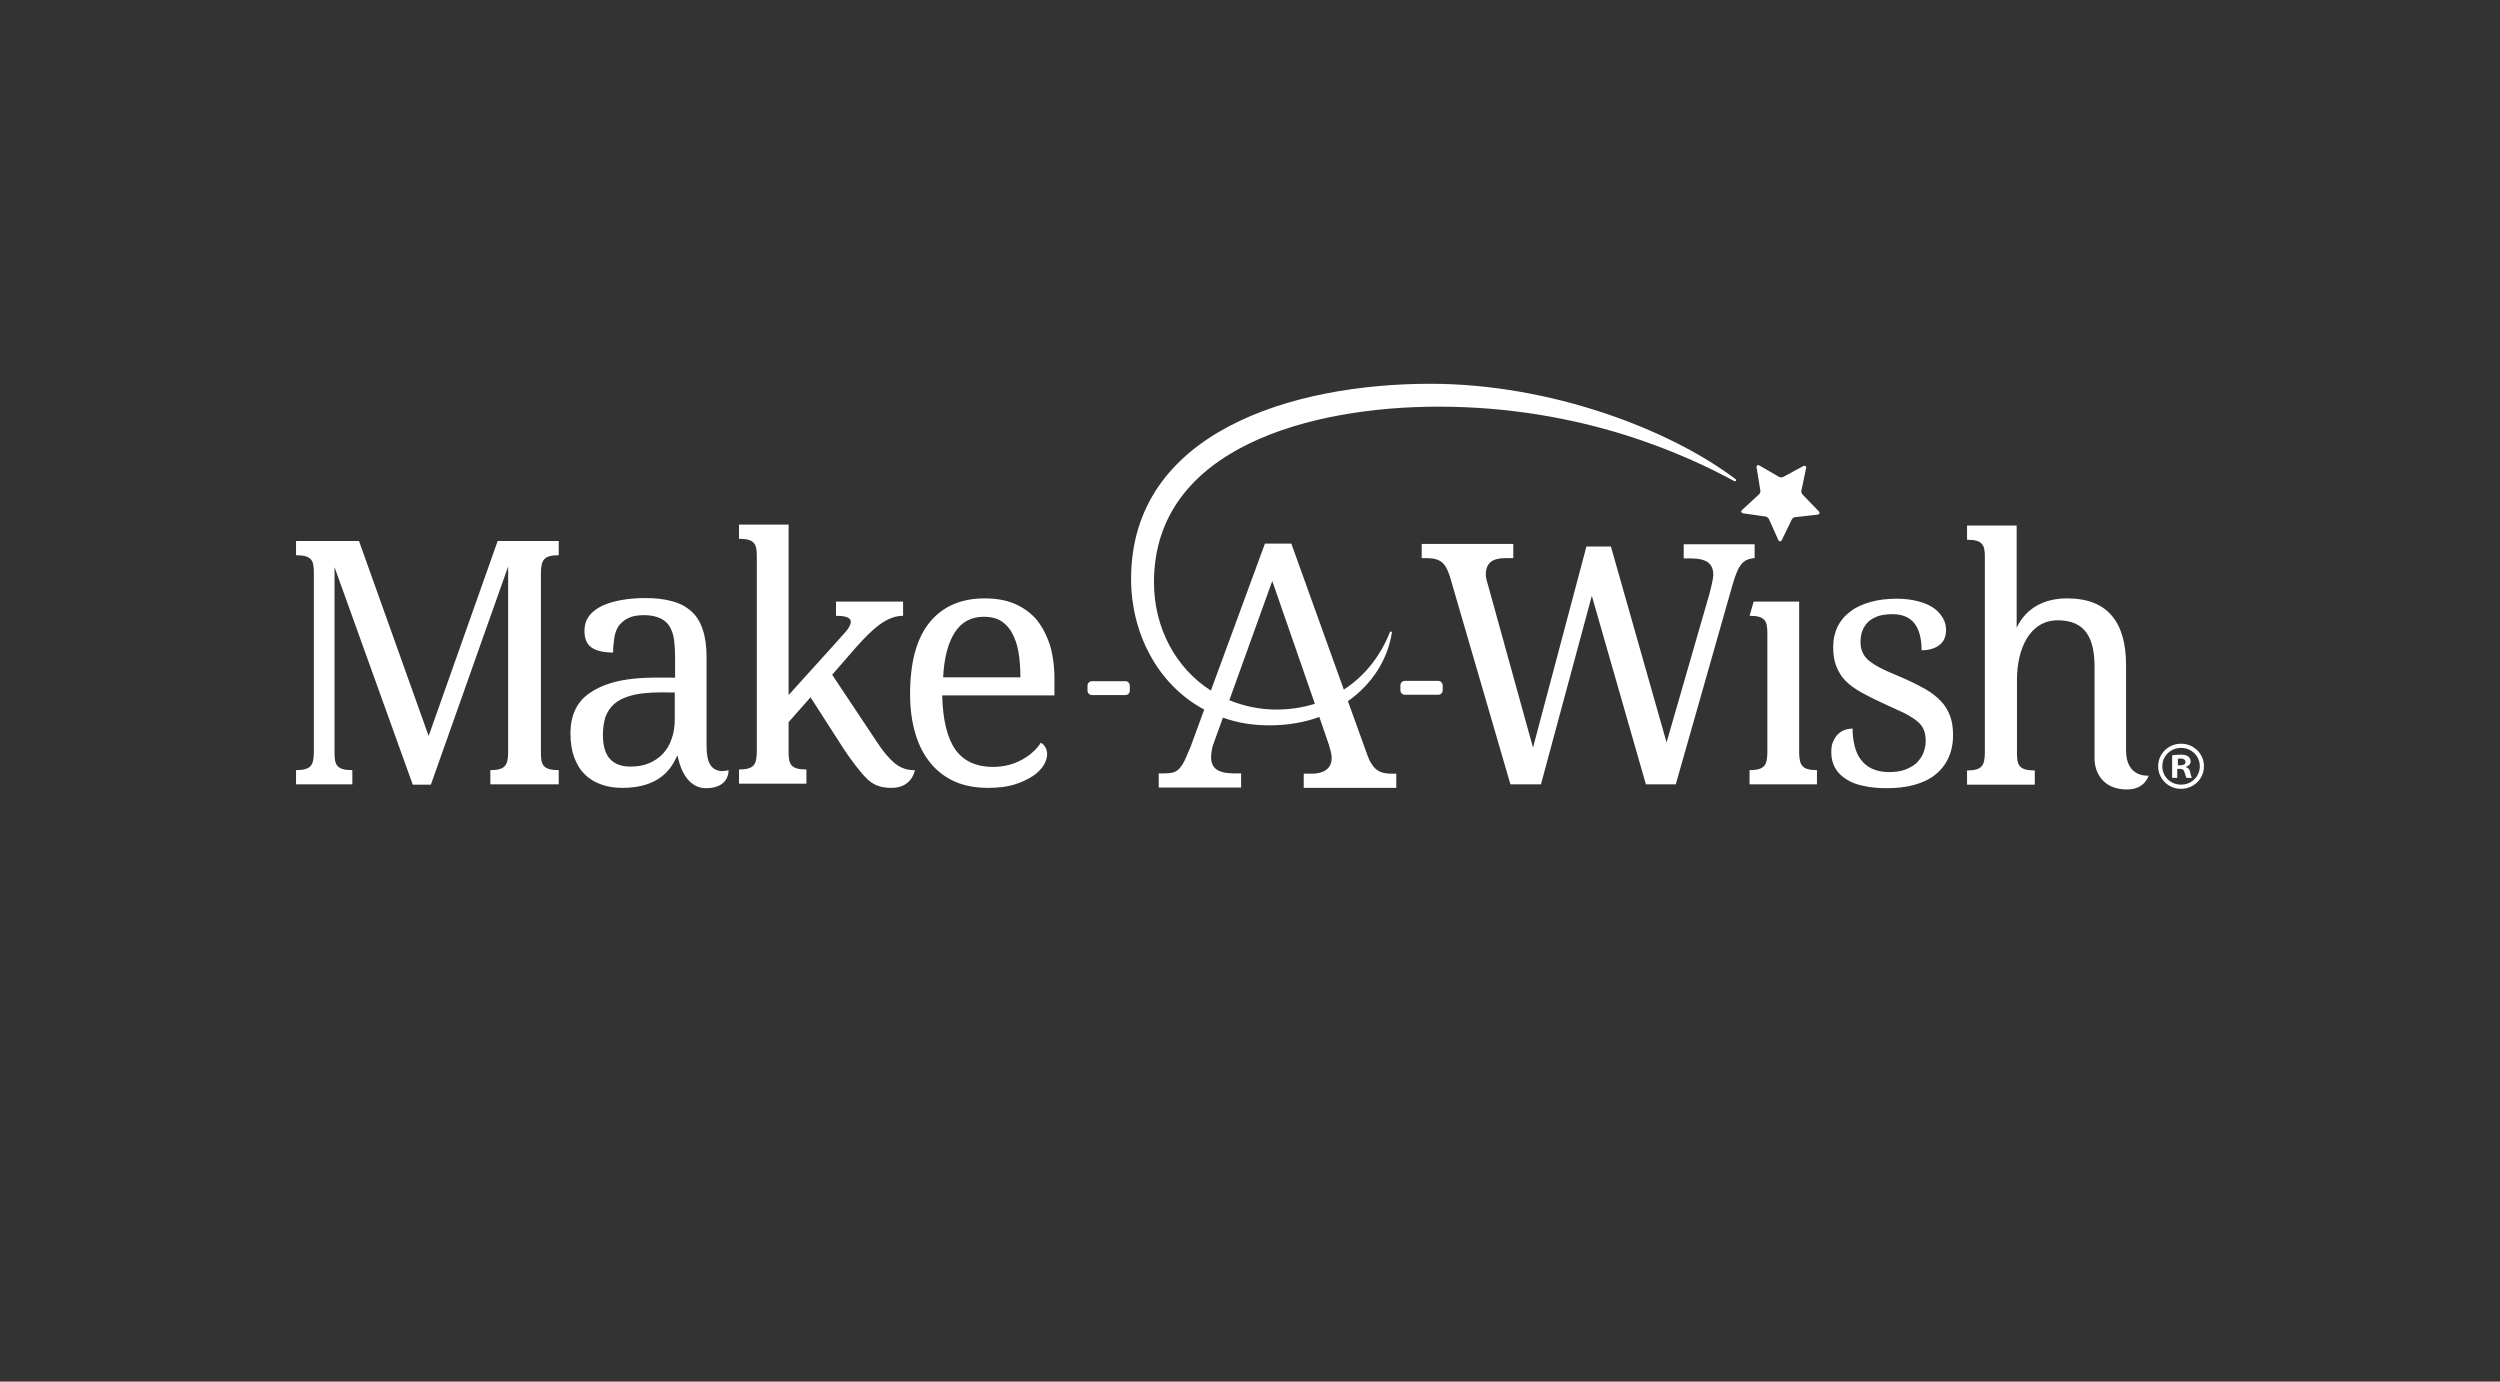 <svg xmlns="http://www.w3.org/2000/svg" width="228" height="126" viewBox="0 0 228 126" fill="none"><rect x="0" y="0" width="228" height="126" fill="#333333" stroke="none"/><path d="M103.038 62.537V62.978C103.038 63.213 102.864 63.389 102.632 63.389H99.587C99.355 63.389 99.181 63.213 99.181 62.978V62.537C99.181 62.302 99.355 62.126 99.587 62.126H102.632C102.835 62.096 103.038 62.302 103.038 62.537ZM95.73 58.746C96.02 59.686 96.165 60.744 96.165 61.979V63.419H85.928C85.957 64.565 86.073 65.535 86.276 66.357C86.479 67.18 86.769 67.856 87.146 68.385C87.523 68.914 88.016 69.296 88.567 69.561C89.118 69.796 89.785 69.943 90.51 69.943C91.032 69.943 91.525 69.884 91.989 69.766C92.453 69.649 92.859 69.473 93.236 69.267C93.613 69.061 93.932 68.826 94.222 68.562C94.512 68.297 94.744 68.033 94.918 67.739C95.063 67.797 95.179 67.915 95.324 68.121C95.44 68.326 95.498 68.532 95.498 68.797C95.498 69.12 95.382 69.443 95.179 69.796C94.947 70.148 94.628 70.501 94.164 70.795C93.7 71.089 93.149 71.353 92.482 71.559C91.815 71.765 91.003 71.853 90.104 71.853C89.002 71.853 87.987 71.677 87.117 71.295C86.247 70.913 85.493 70.354 84.884 69.62C84.275 68.885 83.811 68.003 83.492 66.945C83.173 65.887 82.999 64.682 82.999 63.33C82.999 60.421 83.579 58.246 84.768 56.777C85.957 55.307 87.639 54.573 89.814 54.573C90.8 54.573 91.699 54.72 92.482 55.043C93.265 55.366 93.932 55.836 94.483 56.453C95.005 57.071 95.411 57.835 95.73 58.746ZM93.062 61.743C93.062 60.921 93.004 60.186 92.888 59.48C92.772 58.805 92.569 58.217 92.308 57.747C92.047 57.247 91.699 56.894 91.293 56.63C90.858 56.365 90.336 56.248 89.727 56.248C88.596 56.248 87.697 56.718 87.088 57.658C86.479 58.599 86.102 59.951 86.015 61.773H93.062V61.743ZM39.093 67.121L32.742 49.342H27V50.635C28.45 50.635 28.624 51.134 28.624 52.222V68.65C28.595 69.737 28.421 70.237 27 70.237V71.53H32.133V70.237C30.683 70.237 30.509 69.737 30.509 68.65V51.722L37.643 71.559H39.296L46.343 51.663V68.65C46.314 69.737 46.14 70.237 44.719 70.237V71.53H50.954V70.237C49.504 70.237 49.33 69.737 49.33 68.65V52.222C49.359 51.134 49.533 50.635 50.954 50.635V49.342H45.386L39.093 67.121ZM81.578 69.59C81.056 69.149 80.534 68.532 79.983 67.68L75.894 61.538L78.04 59.069C78.852 58.158 79.577 57.423 80.273 56.924C80.969 56.424 81.665 56.16 82.361 56.16V54.867H80.186H76.242V56.16C77.634 56.16 77.982 56.571 77.141 57.6C76.3 58.54 75.546 59.392 75.401 59.539L71.921 63.389V51.399V47.843H67.397V49.136C68.847 49.136 69.021 49.635 69.021 50.723V68.591C68.992 69.678 68.818 70.178 67.397 70.178V71.471H73.545V70.178C72.095 70.178 71.921 69.678 71.921 68.591V65.858L73.922 63.595L76.851 68.15C77.286 68.826 77.692 69.384 78.011 69.796C79.055 71.089 79.577 71.853 81.317 71.853C83.202 71.853 83.434 70.237 83.434 70.237H83.347C82.709 70.237 82.1 70.031 81.578 69.59ZM66.44 70.237V70.325C66.44 70.648 66.266 71.882 64.381 71.882C62.38 71.882 61.887 69.355 61.8 68.944V68.885C61.481 69.326 60.814 71.853 56.754 71.853C56.087 71.853 55.449 71.765 54.869 71.559C54.289 71.353 53.767 71.06 53.361 70.648C52.926 70.237 52.607 69.708 52.375 69.091C52.143 68.473 52.027 67.739 52.027 66.886C52.027 65.241 52.607 64.006 53.767 63.213C56.087 61.596 59.451 61.802 61.568 61.802V59.921C61.568 59.363 61.539 58.863 61.481 58.393C61.423 57.923 61.278 57.511 61.104 57.188C60.901 56.836 60.611 56.571 60.234 56.395C59.857 56.218 59.364 56.101 58.726 56.101C58.146 56.101 57.653 56.189 57.305 56.365C56.928 56.542 56.667 56.777 56.435 57.071C56.232 57.365 56.087 57.747 56.029 58.158C55.971 58.569 55.913 59.01 55.913 59.51C55.072 59.51 54.405 59.363 53.97 59.069C53.535 58.775 53.303 58.276 53.303 57.541C53.303 57.012 53.448 56.542 53.738 56.16C54.028 55.778 54.434 55.484 54.927 55.249C55.42 55.014 56.029 54.837 56.696 54.72C57.363 54.602 58.088 54.543 58.842 54.543C59.77 54.543 60.611 54.632 61.307 54.837C62.003 55.014 62.583 55.337 63.047 55.748C63.511 56.16 63.859 56.718 64.091 57.423C64.323 58.099 64.439 58.952 64.439 59.951V68.033C64.439 68.473 64.468 68.767 64.526 69.061C64.845 70.795 66.44 70.237 66.44 70.237ZM61.568 63.154C60.06 63.154 57.421 62.978 56 64.212C55.652 64.535 55.391 64.917 55.217 65.388C55.072 65.858 54.985 66.387 54.985 67.004C54.985 67.974 55.188 68.709 55.594 69.179C56 69.649 56.638 69.913 57.479 69.913C58.088 69.913 58.668 69.825 59.161 69.62C59.654 69.414 60.089 69.12 60.437 68.767C60.785 68.385 61.075 67.944 61.249 67.386C61.452 66.857 61.539 66.24 61.539 65.593V63.154H61.568ZM193.895 68.444V60.656C193.895 56.806 192.271 54.573 188.53 54.573C186.529 54.573 184.818 55.366 183.919 57.247V47.931H181.454H181.019H179.395V49.224C180.845 49.224 181.019 49.724 181.019 50.811V68.679C180.99 69.766 180.816 70.266 179.395 70.266V71.559H185.572V70.266C184.122 70.266 183.948 69.766 183.948 68.679V61.979C183.948 59.187 185.108 56.571 187.66 56.571C190.212 56.571 191.024 58.217 191.024 60.832V69.208C191.024 70.325 191.691 72 193.982 72C195.635 72 195.954 70.736 195.954 70.736C195.954 70.736 193.895 70.971 193.895 68.444ZM199.753 70.442C199.811 70.766 199.869 70.854 199.898 70.942H199.405C199.347 70.854 199.318 70.677 199.231 70.442C199.202 70.237 199.057 70.119 198.796 70.119H198.564V70.942H198.1V68.885C198.274 68.855 198.535 68.826 198.883 68.826C199.26 68.826 199.434 68.885 199.579 69.002C199.695 69.091 199.782 69.237 199.782 69.443C199.782 69.708 199.608 69.855 199.347 69.943V69.972C199.579 70.002 199.695 70.178 199.753 70.442ZM199.318 69.502C199.318 69.326 199.173 69.179 198.883 69.179C198.767 69.179 198.68 69.179 198.622 69.208V69.796H198.854C199.086 69.796 199.318 69.708 199.318 69.502ZM126.934 70.56H127.34V71.853H118.901V70.56H119.597C121.192 70.56 121.656 69.678 121.366 68.532C121.308 68.356 121.25 68.15 121.192 67.915L120.322 65.388C118.959 65.887 117.422 66.152 115.769 66.152C114.232 66.152 112.811 65.917 111.535 65.446L110.723 67.68C110.636 67.915 110.549 68.18 110.52 68.415C110.317 69.414 110.578 69.913 110.955 70.178C111.303 70.413 111.796 70.531 112.492 70.531H113.188V71.824H105.677V70.531H106.257C106.547 70.531 106.808 70.501 107.011 70.442C107.504 70.296 107.823 69.796 108.055 69.326C108.2 69.002 108.374 68.591 108.577 68.121L109.824 64.712C105.532 62.419 103.154 57.688 103.154 52.809C103.154 39.408 117.857 35 130.443 35C141.434 35 152.309 39.173 158.283 43.699C158.341 43.728 158.341 43.787 158.312 43.846C158.283 43.905 158.225 43.905 158.167 43.875C153.817 41.524 144.334 37.087 131.168 37.087C119.684 37.087 105.242 40.76 105.242 53.103C105.242 57.276 107.243 60.95 110.433 62.978L115.363 49.577H117.77L122.555 62.89C124.469 61.655 125.89 59.833 126.76 57.658C126.789 57.6 126.818 57.6 126.876 57.6C126.934 57.6 126.963 57.658 126.934 57.717C126.557 60.157 125.136 62.39 122.932 63.948L124.701 68.855C124.817 69.179 124.933 69.443 125.078 69.649C125.542 70.413 126.151 70.56 126.934 70.56ZM119.916 64.183L116.03 52.986L112.115 63.859C113.42 64.388 114.841 64.712 116.378 64.712C117.625 64.712 118.814 64.535 119.916 64.183ZM201 69.884C201 71.03 200.072 71.941 198.912 71.941C197.752 71.941 196.824 71.03 196.824 69.884C196.824 68.738 197.752 67.827 198.912 67.827C200.072 67.827 201 68.738 201 69.884ZM200.623 69.884C200.623 68.944 199.869 68.209 198.912 68.209C197.955 68.209 197.201 68.944 197.201 69.884C197.201 70.825 197.955 71.559 198.912 71.559C199.869 71.559 200.623 70.825 200.623 69.884ZM164.402 45.11C164.315 45.021 164.257 44.874 164.286 44.757L164.721 42.67C164.75 42.523 164.605 42.435 164.489 42.494L162.633 43.493C162.517 43.552 162.372 43.552 162.256 43.493L160.429 42.435C160.313 42.377 160.168 42.465 160.197 42.612L160.545 44.728C160.574 44.845 160.516 44.992 160.429 45.08L158.863 46.52C158.747 46.608 158.805 46.785 158.95 46.814L161.038 47.108C161.154 47.137 161.27 47.226 161.328 47.343L162.198 49.283C162.256 49.4 162.43 49.4 162.488 49.283L163.416 47.373C163.474 47.255 163.59 47.167 163.706 47.167L165.794 46.932C165.939 46.902 165.997 46.755 165.881 46.638L164.402 45.11ZM176.988 63.918C176.611 63.536 176.147 63.154 175.567 62.831C174.987 62.508 174.291 62.155 173.479 61.802C172.812 61.508 172.203 61.273 171.739 61.038C171.246 60.803 170.869 60.568 170.55 60.333C170.231 60.098 170.028 59.833 169.883 59.539C169.738 59.245 169.68 58.922 169.68 58.511C169.68 58.158 169.738 57.805 169.854 57.511C169.97 57.218 170.144 56.953 170.376 56.718C170.608 56.483 170.927 56.336 171.275 56.189C171.652 56.072 172.087 56.013 172.609 56.013C173.508 56.013 174.175 56.307 174.61 56.865C175.045 57.453 175.248 58.246 175.248 59.304C175.944 59.304 176.495 59.128 176.901 58.805C177.307 58.481 177.481 58.011 177.481 57.453C177.481 57.071 177.394 56.689 177.191 56.365C176.988 56.013 176.727 55.719 176.35 55.454C175.973 55.19 175.509 54.984 174.929 54.837C174.378 54.69 173.711 54.602 172.986 54.602C172.116 54.602 171.333 54.69 170.608 54.896C169.883 55.102 169.274 55.366 168.781 55.748C168.259 56.13 167.882 56.571 167.592 57.13C167.331 57.688 167.186 58.305 167.186 59.01C167.186 59.686 167.273 60.274 167.476 60.774C167.679 61.273 167.94 61.714 168.317 62.096C168.694 62.478 169.187 62.831 169.767 63.154C170.347 63.477 171.043 63.83 171.826 64.183C172.551 64.506 173.189 64.8 173.682 65.035C174.175 65.299 174.552 65.535 174.842 65.77C175.132 66.005 175.335 66.269 175.451 66.563C175.567 66.828 175.625 67.18 175.625 67.562C175.625 67.974 175.538 68.356 175.393 68.709C175.248 69.061 175.016 69.355 174.755 69.62C174.465 69.855 174.117 70.06 173.711 70.207C173.305 70.354 172.812 70.413 172.261 70.413C171.652 70.413 171.13 70.296 170.695 70.09C170.26 69.884 169.941 69.59 169.68 69.237C169.419 68.885 169.245 68.473 169.129 67.974C169.013 67.504 168.955 66.975 168.955 66.446C168.781 66.446 168.578 66.475 168.346 66.534C168.114 66.593 167.911 66.71 167.708 66.886C167.505 67.033 167.36 67.269 167.215 67.562C167.07 67.827 167.012 68.18 167.012 68.591C167.012 69.149 167.128 69.62 167.36 70.031C167.592 70.442 167.94 70.795 168.375 71.06C168.81 71.353 169.361 71.559 169.97 71.677C170.608 71.824 171.304 71.882 172.058 71.882C172.957 71.882 173.798 71.794 174.552 71.589C175.306 71.383 175.944 71.089 176.466 70.677C176.988 70.266 177.394 69.766 177.684 69.149C177.974 68.532 178.119 67.827 178.119 67.033C178.119 66.387 178.032 65.799 177.858 65.329C177.655 64.77 177.365 64.3 176.988 63.918ZM131.168 62.096H128.123C127.891 62.096 127.717 62.272 127.717 62.508V62.948C127.717 63.184 127.891 63.36 128.123 63.36H131.168C131.4 63.36 131.574 63.184 131.574 62.948V62.508C131.574 62.302 131.4 62.096 131.168 62.096ZM160.081 49.635H153.556V50.928H154.252C154.919 50.928 155.412 51.046 155.76 51.281C156.079 51.516 156.253 51.898 156.253 52.427C156.253 52.78 156.021 53.691 155.934 54.044L151.99 67.709L146.915 49.841H144.682L139.81 68.18L135.75 53.515C135.692 53.28 135.634 53.074 135.576 52.898C135.431 52.339 135.489 51.634 135.953 51.252C136.243 51.017 136.707 50.899 137.316 50.899H138.012V49.606H129.66V50.899C130.269 50.899 130.936 50.87 131.429 51.222C131.835 51.516 132.038 52.016 132.212 52.516L137.751 71.53H140.535L145.175 54.338L150.105 71.53H152.831L158.022 53.28C158.167 52.78 158.312 52.368 158.457 52.045C158.863 51.164 159.327 50.958 160.023 50.899V49.635H160.081ZM164.083 68.65V54.867H159.936L159.559 56.16C161.009 56.16 161.183 56.659 161.183 57.747V57.717V68.65C161.154 69.737 160.98 70.237 159.559 70.237V71.53H165.707V70.237C164.286 70.237 164.112 69.737 164.083 68.65Z" fill="white"></path></svg>